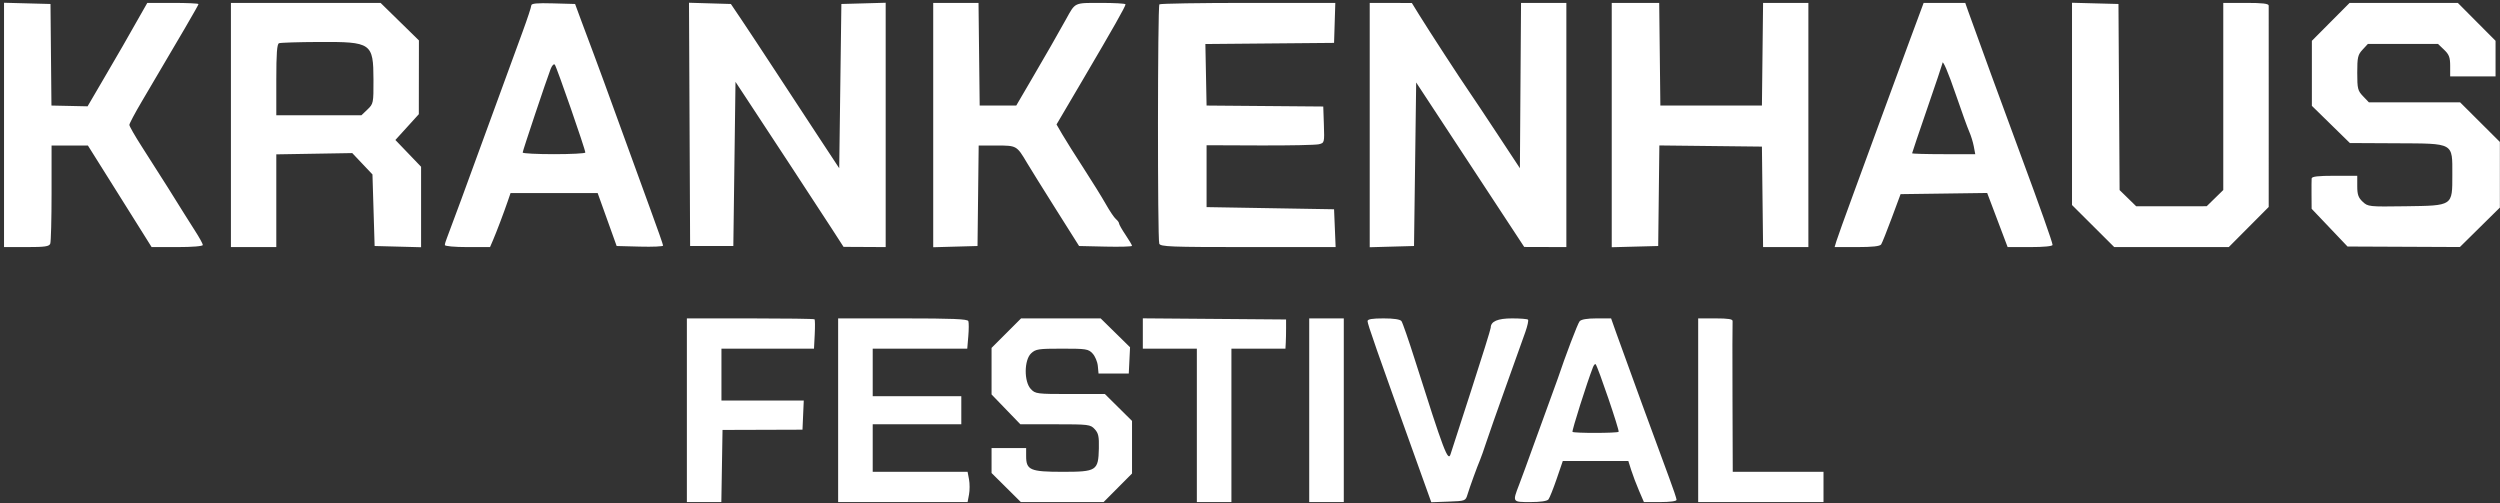 <svg width="601" height="121" viewBox="0 0 601 121" fill="none" xmlns="http://www.w3.org/2000/svg">
<rect x="0" y="0" width="601" height="121" fill="#333333" stroke="none"/>
<path fill-rule="evenodd" clip-rule="evenodd" d="M0.969 30.031V59.399H6.368C10.812 59.399 11.822 59.254 12.082 58.578C12.255 58.126 12.397 52.632 12.397 46.37V34.984H16.765H21.132L27.246 44.724C30.609 50.081 34.055 55.575 34.904 56.932L36.449 59.399H42.605C46.282 59.399 48.761 59.194 48.761 58.89C48.761 58.61 47.887 57.032 46.819 55.383C45.75 53.735 44.64 51.98 44.351 51.483C43.635 50.251 37.757 40.95 34.096 35.259C32.447 32.696 31.099 30.339 31.099 30.023C31.099 29.706 32.471 27.128 34.148 24.293C43.551 8.397 47.722 1.233 47.722 0.981C47.722 0.825 44.952 0.698 41.566 0.698H35.41L32.865 5.168C31.465 7.627 29.968 10.257 29.539 11.012C29.11 11.768 27.025 15.351 24.907 18.973L21.055 25.56L16.711 25.466L12.368 25.373L12.252 13.166L12.138 0.958L6.553 0.81L0.969 0.663V30.031ZM55.514 30.049V59.399H60.969H66.423V48.254V37.108L75.552 36.955L84.681 36.802L87.111 39.367L89.54 41.933L89.8 50.536L90.06 59.14L95.644 59.287L101.228 59.435V49.761V40.089L98.139 36.871L95.049 33.653L97.867 30.553L100.685 27.451L100.697 18.584L100.709 9.717L96.101 5.208L91.492 0.698H73.503H55.514V30.049ZM127.722 1.307C127.722 1.662 126.773 4.534 125.614 7.689C122.034 17.436 121.127 19.914 118.099 28.23C112.517 43.562 107.932 56.028 107.438 57.216C107.166 57.872 106.943 58.632 106.943 58.904C106.943 59.186 109.278 59.399 112.373 59.399H117.803L118.529 57.711C119.375 55.744 121.113 51.154 122.069 48.36L122.736 46.412H133.207H143.677L145.96 52.776L148.243 59.14L153.826 59.287C156.898 59.368 159.41 59.258 159.41 59.041C159.41 58.825 158.035 54.902 156.353 50.322C154.672 45.743 151.267 36.386 148.787 29.529C146.308 22.672 143.612 15.309 142.798 13.166C141.983 11.023 140.627 7.399 139.785 5.114L138.253 0.958L132.987 0.81C129.059 0.699 127.722 0.825 127.722 1.307ZM165.77 29.9L165.904 59.14H171.099H176.293L176.553 39.409L176.813 19.678L178.695 22.526C183.156 29.276 197.189 50.686 199.866 54.827L202.787 59.346L207.852 59.372L212.917 59.399V30.03V0.662L207.592 0.81L202.267 0.958L202.008 20.698L201.748 40.438L196.786 32.906C194.058 28.763 189.382 21.637 186.397 17.07C183.411 12.504 179.785 7.01 178.338 4.863L175.707 0.958L170.672 0.809L165.635 0.66L165.77 29.9ZM224.345 30.067V59.436L229.67 59.288L234.995 59.14L235.134 47.062L235.274 34.984H239.599C244.4 34.984 244.433 35.002 246.886 39.14C247.648 40.425 250.778 45.451 253.84 50.309L259.41 59.14L265.774 59.286C269.274 59.366 272.138 59.282 272.138 59.101C272.138 58.919 271.436 57.732 270.579 56.462C269.722 55.192 269.021 53.959 269.021 53.722C269.021 53.486 268.681 53.011 268.267 52.667C267.853 52.324 266.768 50.717 265.856 49.098C264.944 47.478 262.53 43.581 260.49 40.438C258.45 37.295 256.153 33.643 255.385 32.322L253.989 29.92L260.369 19.075C267.656 6.69 270.579 1.525 270.579 1.038C270.579 0.851 267.919 0.698 264.668 0.698C258.163 0.698 258.551 0.517 256.291 4.594C254.116 8.517 251.664 12.793 247.801 19.399L244.307 25.373H239.911H235.514L235.375 13.036L235.236 0.698H229.791H224.345V30.067ZM278.718 1.045C278.285 1.477 278.255 57.452 278.687 58.578C278.967 59.309 281.336 59.399 300.043 59.399H321.085L320.897 54.854L320.709 50.309L305.384 50.049L290.06 49.789V42.352V34.914L302.891 34.965C309.949 34.993 316.327 34.865 317.066 34.679C318.394 34.346 318.408 34.29 318.261 29.974L318.112 25.606L304.086 25.49L290.06 25.373L289.916 17.979L289.771 10.584L305.24 10.446L320.709 10.309L320.859 5.503L321.008 0.698H300.036C288.501 0.698 278.908 0.854 278.718 1.045ZM329.28 30.067V59.436L334.605 59.288L339.93 59.14L340.19 39.484L340.449 19.828L347.389 30.393C351.206 36.203 357.05 45.1 360.376 50.163L366.423 59.369L371.488 59.384L376.553 59.399V30.049V0.698H371.105H365.657L365.52 20.568L365.384 40.438L360.079 32.386C357.161 27.958 354.046 23.282 353.157 21.997C351.03 18.919 343.443 7.26 341.189 3.604L339.41 0.719L334.345 0.708L329.28 0.698V30.067ZM387.462 30.066V59.435L393.047 59.287L398.631 59.14L398.77 47.052L398.91 34.965L411.238 35.104L423.566 35.243L423.705 47.322L423.845 59.399H429.29H434.735V30.049V0.698H429.29H423.845L423.705 13.036L423.566 25.373H411.358H399.151L399.011 13.036L398.872 0.698H393.167H387.462V30.066ZM459.02 9.919C457.138 14.99 454.148 23.114 452.378 27.971C450.607 32.828 447.525 41.243 445.528 46.672C443.532 52.101 441.706 57.185 441.47 57.971L441.041 59.399H446.429C450.158 59.399 451.946 59.2 452.237 58.752C452.468 58.396 453.612 55.532 454.779 52.389L456.901 46.672L467.309 46.532L477.717 46.391L478.263 47.831C478.563 48.622 479.67 51.549 480.721 54.334L482.635 59.399H488.035C491.346 59.399 493.436 59.195 493.436 58.872C493.436 58.3 490.338 49.547 485.9 37.581C482.193 27.586 474.471 6.454 473.132 2.646L472.448 0.698H467.445H462.442L459.02 9.919ZM498.112 24.976V49.289L503.186 54.344L508.26 59.399H522.027H535.795L540.595 54.579L545.396 49.757L545.4 25.877C545.403 12.743 545.4 1.705 545.395 1.347C545.387 0.87 543.942 0.698 539.93 0.698H534.475V23.19V45.682L532.48 47.63L530.486 49.578L522.016 49.585L513.545 49.593L511.549 47.643L509.551 45.693L509.416 23.325L509.28 0.958L503.696 0.81L498.112 0.663V24.976ZM560.308 5.254L555.774 9.81V17.627V25.445L560.343 29.916L564.912 34.387L576.043 34.444C590.069 34.515 589.54 34.219 589.54 41.997C589.54 49.57 589.763 49.421 578.243 49.585C569.467 49.711 569.257 49.688 567.983 48.492C566.944 47.516 566.683 46.767 566.683 44.764V42.257H561.228C557.24 42.257 555.759 42.431 555.719 42.906C555.69 43.263 555.677 45.048 555.691 46.873L555.716 50.19L560.031 54.726L564.345 59.263L577.852 59.324L591.358 59.385L596.164 54.643L600.969 49.901V42.012V34.123L596.186 29.359L591.404 24.594H580.439H569.475L568.079 23.137C566.8 21.802 566.683 21.329 566.683 17.499C566.683 13.78 566.824 13.165 567.957 11.943L569.231 10.568H577.669H586.107L587.564 11.964C588.765 13.115 589.021 13.799 589.021 15.86V18.36H594.475H599.93V14.085V9.81L595.395 5.254L590.861 0.698H577.852H564.843L560.308 5.254ZM67.073 10.393C66.59 10.587 66.423 12.847 66.423 19.183V27.711H76.654H86.886L88.343 26.315C89.77 24.948 89.799 24.801 89.783 19.172C89.756 10.335 89.32 10.032 76.717 10.09C71.77 10.112 67.43 10.249 67.073 10.393ZM132.372 16.587C131.367 19.193 125.653 36.263 125.648 36.672C125.646 36.886 129.034 37.062 133.177 37.062C137.319 37.062 140.711 36.886 140.714 36.672C140.723 35.947 133.805 16.026 133.378 15.549C133.141 15.283 132.699 15.739 132.372 16.587ZM466.943 15.278C466.943 15.411 465.306 20.271 463.306 26.079C461.306 31.887 459.67 36.733 459.67 36.85C459.67 36.967 463.086 37.062 467.26 37.062H474.851L474.5 35.191C474.307 34.163 473.819 32.584 473.417 31.685C473.014 30.785 471.606 26.893 470.287 23.036C468.298 17.219 466.943 14.074 466.943 15.278ZM165.125 98.62V120.698H169.268H173.411L173.554 112.028L173.696 103.357L183.306 103.327L192.917 103.295L193.071 99.789L193.224 96.282H183.33H173.436V90.049V83.815H184.561H195.685L195.86 80.393C195.955 78.511 195.937 76.875 195.817 76.757C195.698 76.639 188.744 76.542 180.363 76.542H165.125V98.62ZM201.488 98.62V120.698H217.049H232.61L232.951 118.88C233.139 117.88 233.139 116.244 232.951 115.244L232.61 113.425H221.205H209.8V107.711V101.997H220.449H231.099V98.62V95.243H220.449H209.8V89.529V83.815H221.164H232.528L232.781 80.828C232.92 79.185 232.924 77.549 232.79 77.192C232.602 76.692 228.964 76.542 217.017 76.542H201.488V98.62ZM241.918 80.089L238.371 83.636V89.231V94.825L241.833 98.411L245.295 101.997H253.691C261.731 101.997 262.132 102.046 263.167 103.166C264.058 104.129 264.233 104.941 264.167 107.786C264.04 113.166 263.638 113.425 255.439 113.425C247.678 113.425 246.683 112.999 246.683 109.674V107.711H242.527H238.371V110.712V113.713L241.891 117.206L245.41 120.698H255.358H265.305L268.721 117.265L272.138 113.832V107.51V101.187L268.877 97.956L265.616 94.724H257.279C249.236 94.724 248.902 94.681 247.812 93.522C246.139 91.74 246.183 86.544 247.885 84.944C248.982 83.914 249.636 83.815 255.327 83.815C261.128 83.815 261.644 83.897 262.658 84.984C263.258 85.627 263.824 86.971 263.917 87.971L264.086 89.789H267.722H271.358L271.511 86.636L271.663 83.483L268.134 80.016L264.605 76.549L255.035 76.546L245.465 76.542L241.918 80.089ZM274.735 80.172V83.815H281.228H287.722V102.257V120.698H291.878H296.034V102.257V83.815H302.527H309.021L309.1 82.386C309.143 81.601 309.177 80.023 309.174 78.88L309.171 76.802L291.953 76.665L274.735 76.528V80.172ZM314.735 98.62V120.698H318.891H323.047V98.62V76.542H318.891H314.735V98.62ZM328.76 77.192C328.759 77.925 330.706 83.489 341.043 112.275L344.08 120.736L348.197 120.587C352.271 120.44 352.318 120.422 352.786 118.88C353.32 117.115 355.129 112.134 355.804 110.568C356.05 109.997 356.71 108.127 357.271 106.412C357.832 104.698 359.967 98.62 362.015 92.906C364.063 87.192 366.166 81.308 366.687 79.833C367.209 78.357 367.5 77.012 367.333 76.846C367.166 76.679 365.449 76.542 363.517 76.542C360.03 76.542 358.371 77.262 358.371 78.776C358.371 79.107 356.246 85.928 353.648 93.934C351.05 101.94 348.837 108.783 348.729 109.14C348.12 111.164 347.129 108.551 340.11 86.412C338.615 81.698 337.175 77.549 336.909 77.192C336.599 76.774 335.056 76.542 332.594 76.542C329.874 76.542 328.76 76.731 328.76 77.192ZM379.739 77.238C379.265 77.809 376.374 85.398 374.462 91.088C374.222 91.802 373.288 94.373 372.387 96.802C371.486 99.231 369.745 104.023 368.517 107.451C367.29 110.88 365.791 114.971 365.186 116.542C363.571 120.737 363.546 120.698 367.918 120.698C370.369 120.698 371.932 120.464 372.254 120.049C372.531 119.692 373.418 117.471 374.226 115.114L375.694 110.828H383.573H391.452L392.151 113.036C392.535 114.25 393.378 116.471 394.023 117.971L395.197 120.698H399.122C401.502 120.698 403.047 120.485 403.047 120.156C403.047 119.858 402.241 117.462 401.257 114.831C398.917 108.576 390.349 85.129 388.642 80.308L387.308 76.542H383.813C381.525 76.542 380.117 76.783 379.739 77.238ZM408.241 98.62V120.698H423.306H438.371V117.062V113.425H427.462H416.553L416.492 95.633C416.458 85.847 416.468 77.549 416.514 77.192C416.576 76.719 415.462 76.542 412.42 76.542H408.241V98.62ZM382.947 88.286C381.501 91.989 377.822 103.612 378.03 103.82C378.372 104.162 388.774 104.147 389.118 103.804C389.379 103.543 384.119 88.091 383.59 87.561C383.447 87.419 383.158 87.745 382.947 88.286Z" fill="white"/>
</svg>
